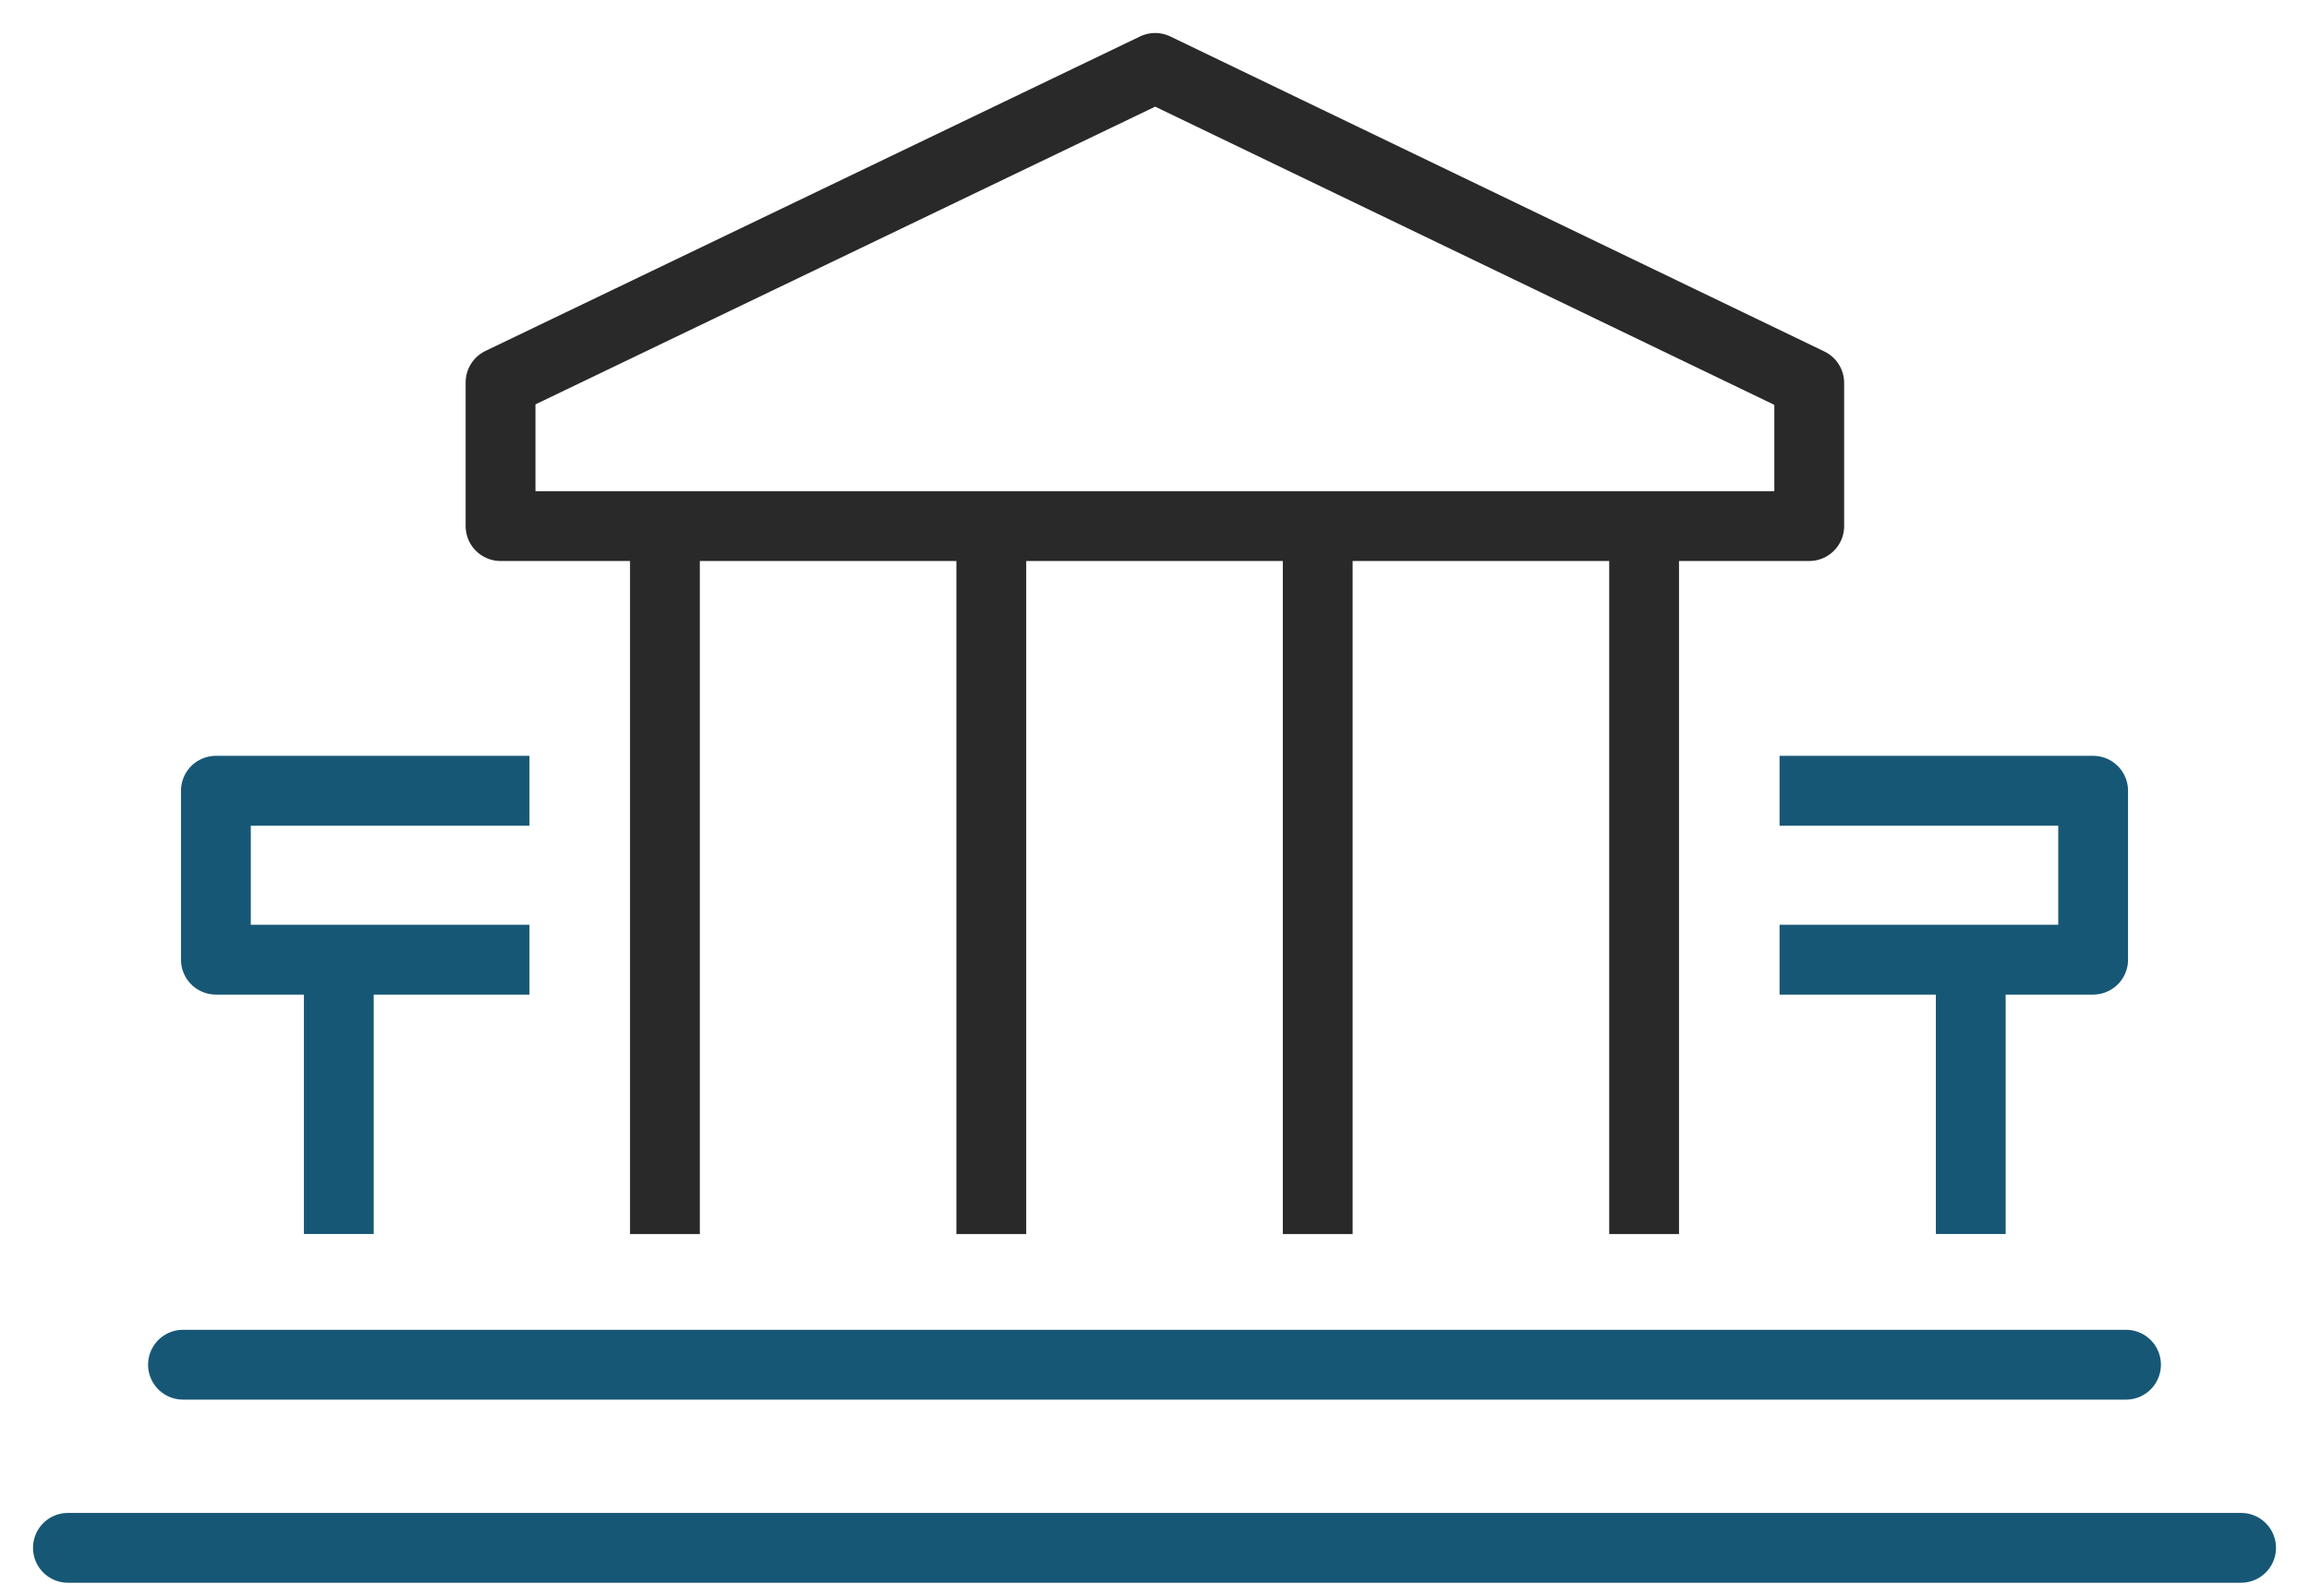 <?xml version="1.0" encoding="UTF-8"?>
<svg width="68px" height="47px" viewBox="0 0 68 47" version="1.1" xmlns="http://www.w3.org/2000/svg" xmlns:xlink="http://www.w3.org/1999/xlink">
    <title>PICTO_Défendre</title>
    <g id="DESKTOP" stroke="none" stroke-width="1" fill="none" fill-rule="evenodd" stroke-linejoin="round">
        <g id="PICTO_Entreprise" transform="translate(-363, -79)" stroke-width="2.056">
            <g id="Group-3" transform="translate(264, 0)">
                <g id="Group-Copy" transform="translate(51.5, 81)">
                    <g id="PICTO_Défendre" transform="translate(49.5, 0)">
                        <line x1="17.582" y1="13.811" x2="17.582" y2="34.342" id="Stroke-1" stroke="#292929"></line>
                        <line x1="27.194" y1="13.811" x2="27.194" y2="34.342" id="Stroke-2" stroke="#292929"></line>
                        <line x1="36.807" y1="13.811" x2="36.807" y2="34.342" id="Stroke-3" stroke="#292929"></line>
                        <line x1="46.419" y1="13.811" x2="46.419" y2="34.342" id="Stroke-4" stroke="#292929"></line>
                        <line x1="64" y1="43.583" x2="0" y2="43.583" id="Stroke-5" stroke="#175776" stroke-linecap="round"></line>
                        <polygon id="Stroke-7" stroke="#292929" stroke-linecap="round" points="12.741 13.493 51.282 13.493 51.282 9.277 32.02 0 12.741 9.262"></polygon>
                        <line x1="60.611" y1="38.19" x2="3.389" y2="38.19" id="Stroke-10" stroke="#175776" stroke-linecap="round"></line>
                        <line x1="7.978" y1="26.702" x2="7.978" y2="34.341" id="Stroke-11" stroke="#175776"></line>
                        <polyline id="Stroke-12" stroke="#175776" points="13.593 21.287 4.358 21.287 4.358 26.262 13.593 26.262"></polyline>
                        <line x1="56.039" y1="26.702" x2="56.039" y2="34.341" id="Stroke-13" stroke="#175776"></line>
                        <polyline id="Stroke-14" stroke="#175776" points="50.408 21.287 59.643 21.287 59.643 26.262 50.408 26.262"></polyline>
                    </g>
                </g>
            </g>
        </g>
    </g>
</svg>